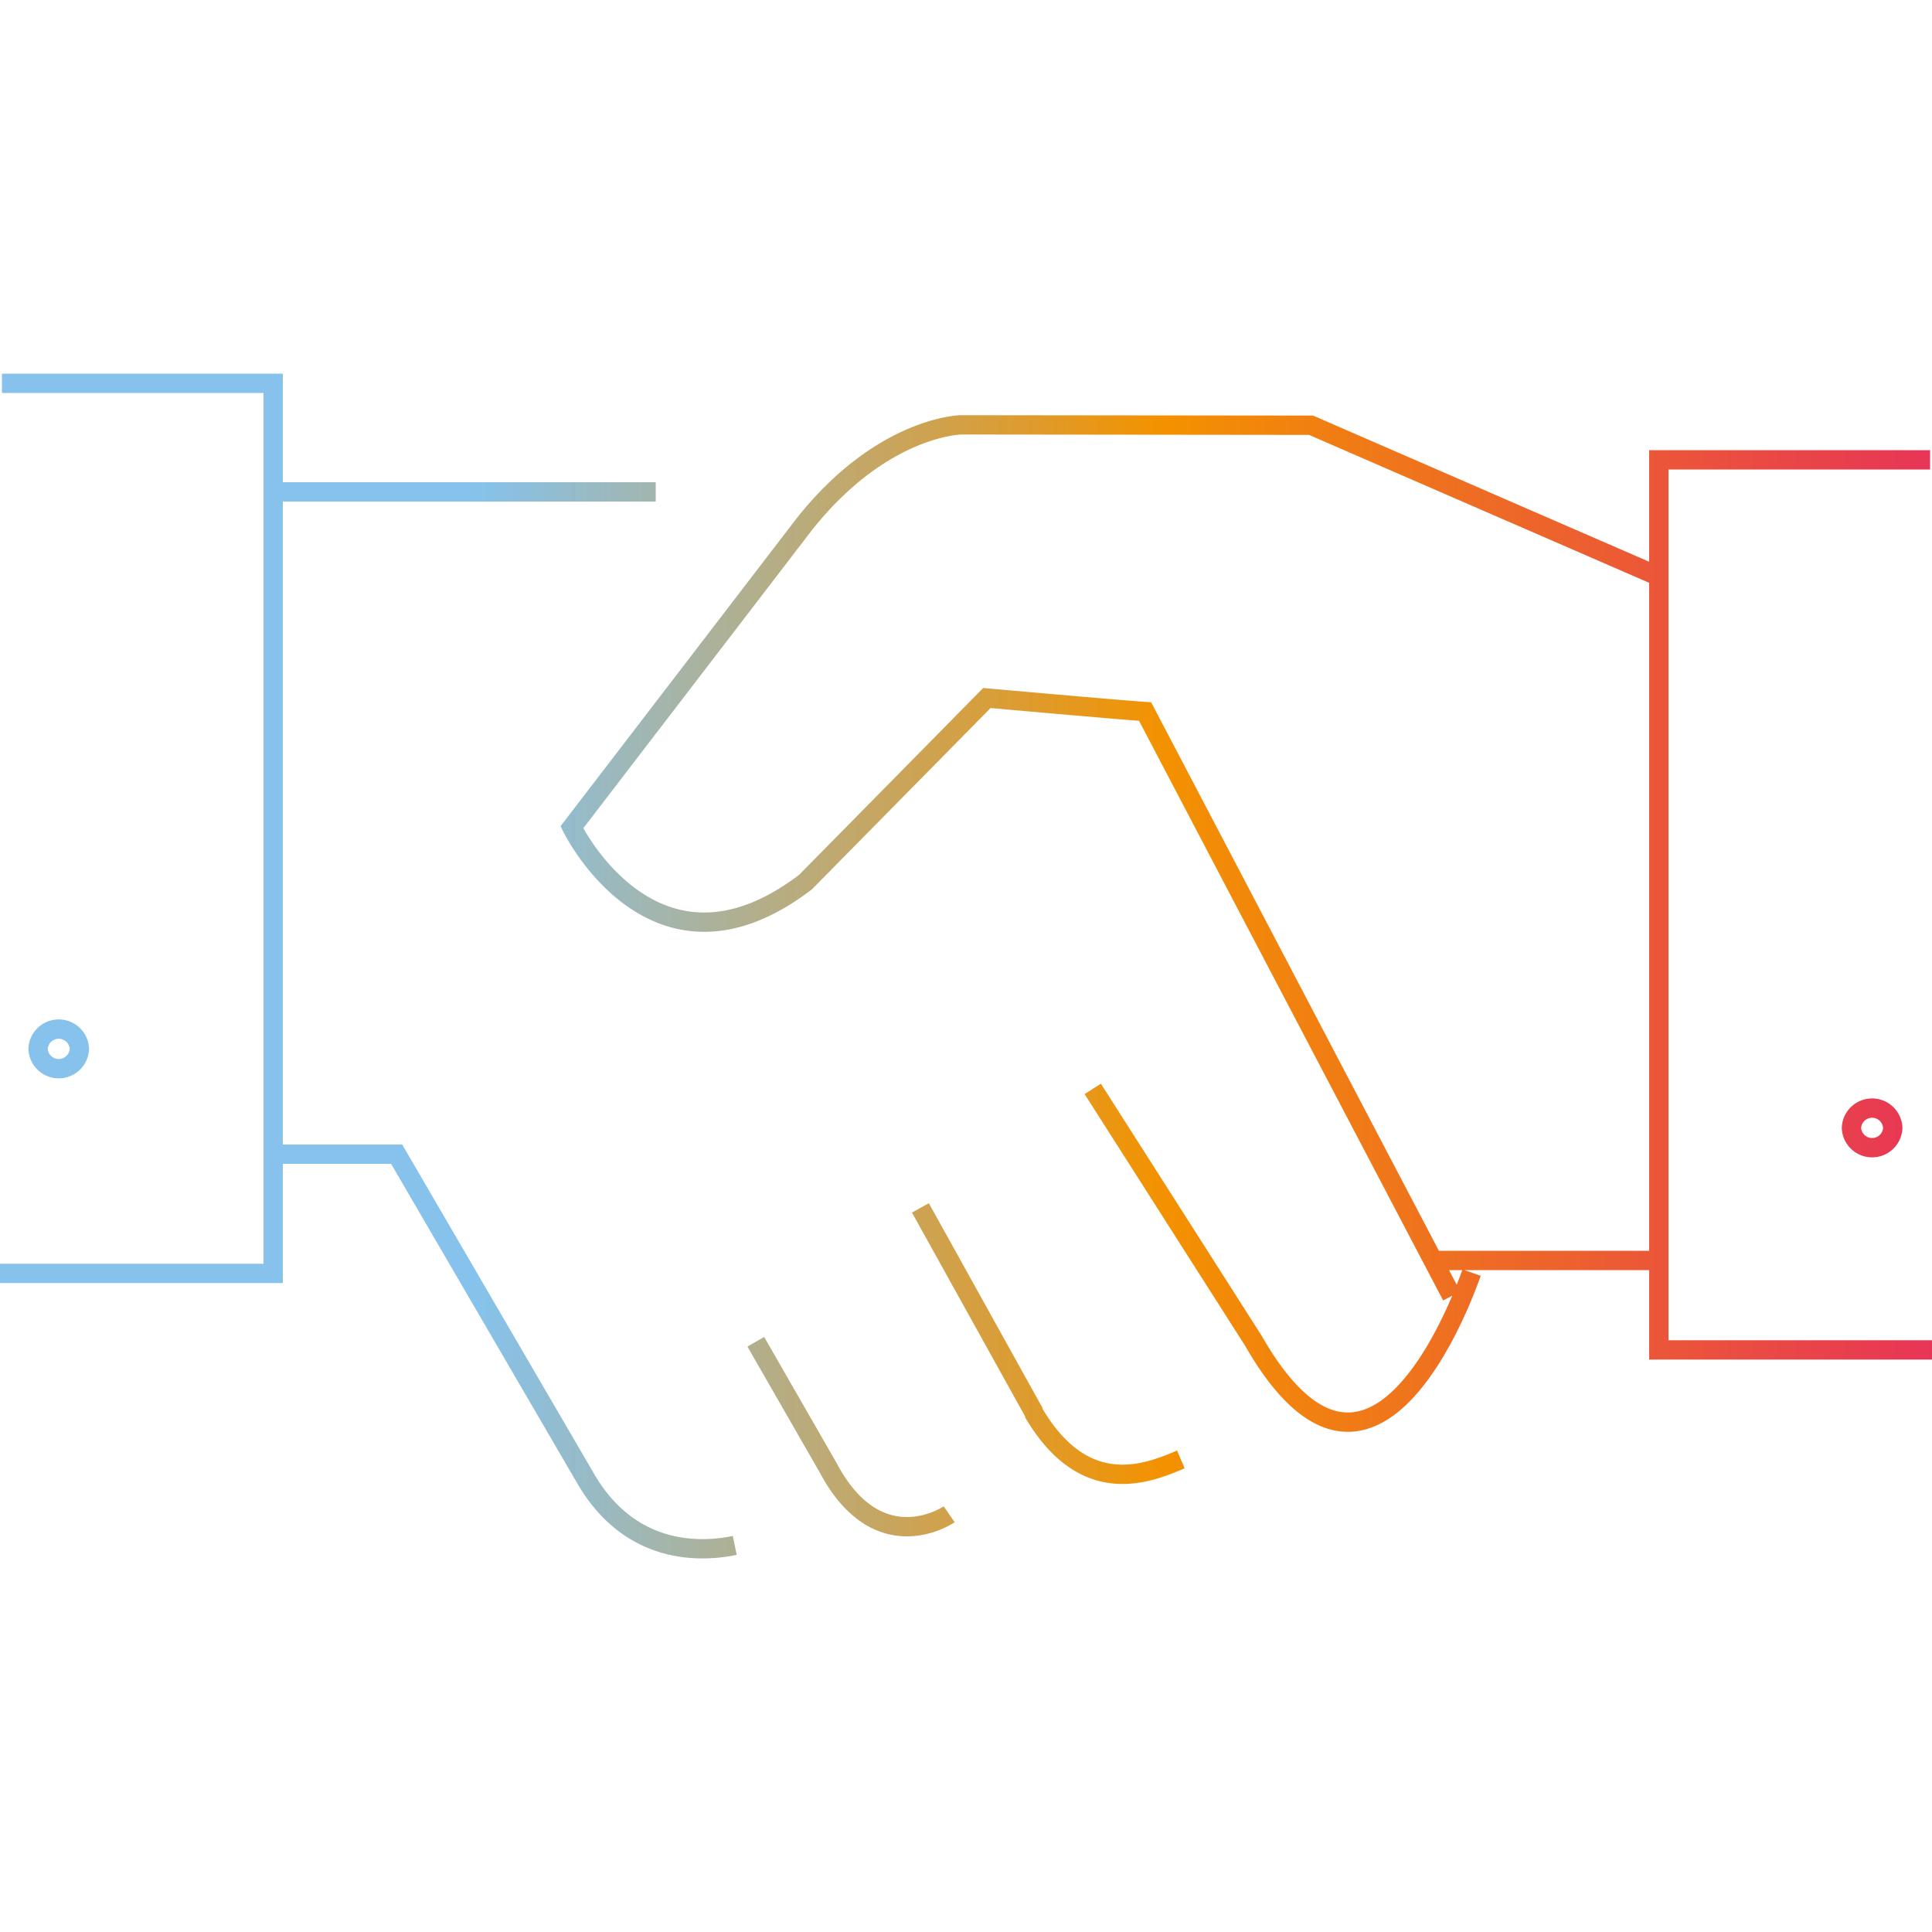 <svg xmlns="http://www.w3.org/2000/svg" viewBox="0 0 100 100">
  <defs>
    <linearGradient id="gradient">
      <stop offset="0.25" stop-color="#86c2eb"></stop>
      <stop offset="0.6" stop-color="#f39200"></stop>
      <stop offset="1" stop-color="#e73458"></stop>
    </linearGradient>
  </defs>
  <path fill="none" stroke="url(#gradient)" d="M73.98 65.24h11.77M38.03 79.99c-1.67.35-5.33.56-7.67-3.38l-9.83-16.87h-5.97m33.08 2.78 5.89 10.61m-14.41-3.68 3.82 6.65m18.18-.56c-1.72.73-4.99 2.08-7.64-2.45m-4.35 5.29s-3.59 2.47-6.2-2.29m-28.4-50.63h19.41M.1 19.84h14.04v46.07H0M99.9 23.8H85.86v46.07H100m-24.86-2.79L59.27 36.83c-1.35-.09-8.19-.7-8.19-.7l-9.38 9.52c-7.82 5.98-12.1-2.83-12.1-2.83l12.04-15.7c4.03-5.07 8.1-5.13 8.1-5.13l18.12.02 17.75 7.72m-9.44 36.14c-.72 2.04-5.33 13.94-11.3 3.52l-8.31-13.03m41.41 2.02a1.071 1.071 0 0 1-2.14 0 1.071 1.071 0 0 1 2.14 0ZM4.11 54.29a1.071 1.071 0 0 1-2.14 0 1.071 1.071 0 0 1 2.14 0Z"/>
</svg>
